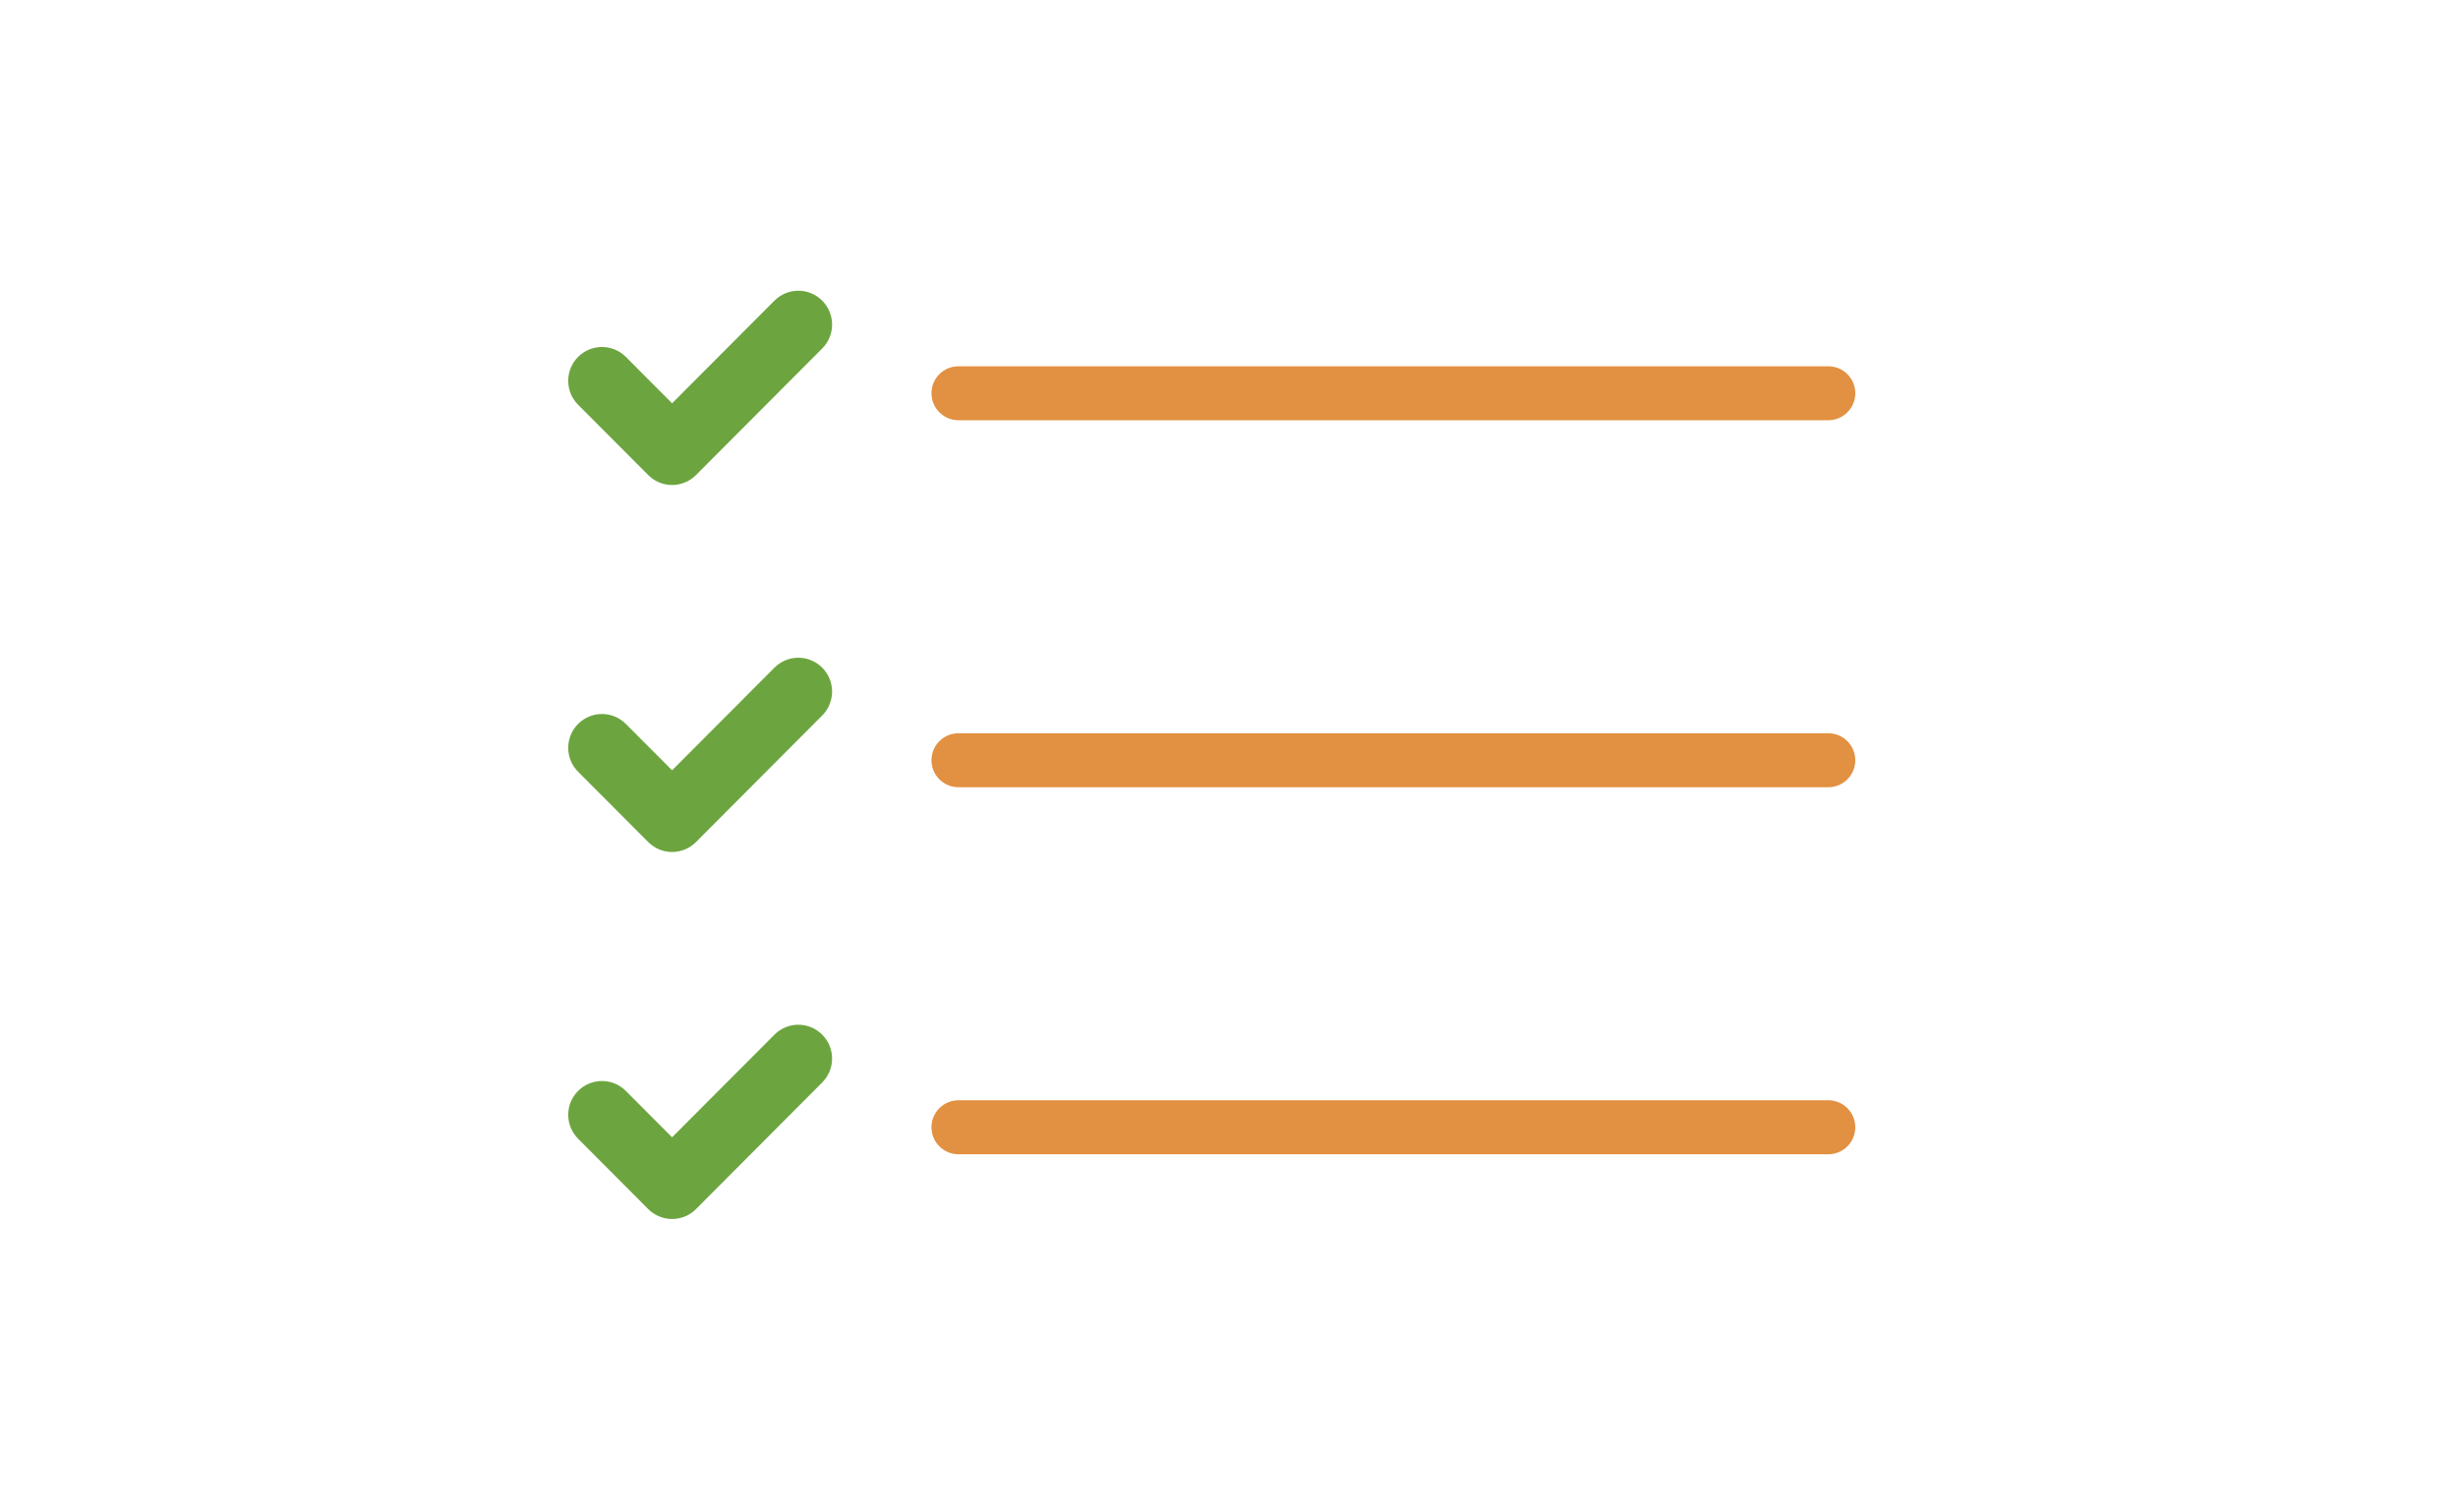 <svg width="65" height="40" viewBox="0 0 65 40" fill="none" xmlns="http://www.w3.org/2000/svg">
<path d="M24.632 10.4C24.632 10.006 24.952 9.687 25.346 9.687H48.348C48.742 9.687 49.062 10.006 49.062 10.4V10.4C49.062 10.794 48.742 11.114 48.348 11.114H25.346C24.952 11.114 24.632 10.794 24.632 10.4V10.4Z" fill="#E29041"/>
<path fill-rule="evenodd" clip-rule="evenodd" d="M21.541 8.152C21.779 8.391 21.779 8.777 21.541 9.015L18.203 12.363C17.966 12.601 17.581 12.601 17.343 12.363L15.489 10.503C15.251 10.265 15.251 9.879 15.489 9.64C15.726 9.402 16.111 9.402 16.349 9.64L17.773 11.069L20.681 8.152C20.919 7.914 21.304 7.914 21.541 8.152Z" fill="#6CA53F"/>
<path fill-rule="evenodd" clip-rule="evenodd" d="M20.48 7.951C20.828 7.602 21.394 7.602 21.743 7.951C22.091 8.301 22.091 8.867 21.743 9.216L18.405 12.564C18.056 12.914 17.49 12.914 17.142 12.564L15.287 10.704C14.939 10.355 14.939 9.789 15.287 9.439C15.636 9.09 16.202 9.09 16.55 9.439L17.773 10.666L20.48 7.951ZM21.34 8.353C21.213 8.227 21.009 8.227 20.883 8.353L17.975 11.27C17.922 11.324 17.849 11.354 17.773 11.354C17.698 11.354 17.625 11.324 17.572 11.27L16.147 9.842C16.021 9.715 15.817 9.715 15.691 9.842C15.564 9.969 15.564 10.175 15.691 10.302L17.545 12.162C17.671 12.288 17.875 12.288 18.002 12.162L21.34 8.814C21.466 8.687 21.466 8.48 21.34 8.353Z" fill="#6CA53F"/>
<path d="M24.632 20.107C24.632 19.712 24.952 19.393 25.346 19.393H48.348C48.742 19.393 49.062 19.712 49.062 20.107V20.107C49.062 20.501 48.742 20.82 48.348 20.82H25.346C24.952 20.82 24.632 20.501 24.632 20.107V20.107Z" fill="#E29041"/>
<path fill-rule="evenodd" clip-rule="evenodd" d="M21.541 17.859C21.779 18.097 21.779 18.483 21.541 18.721L18.203 22.069C17.966 22.307 17.581 22.307 17.343 22.069L15.489 20.209C15.251 19.971 15.251 19.585 15.489 19.347C15.726 19.109 16.111 19.109 16.349 19.347L17.773 20.776L20.681 17.859C20.919 17.621 21.304 17.621 21.541 17.859Z" fill="#6CA53F"/>
<path fill-rule="evenodd" clip-rule="evenodd" d="M20.48 17.658C20.828 17.308 21.394 17.308 21.743 17.658C22.091 18.007 22.091 18.573 21.743 18.922L18.405 22.27C18.056 22.62 17.49 22.62 17.142 22.27L15.287 20.41C14.939 20.061 14.939 19.495 15.287 19.146C15.636 18.796 16.202 18.796 16.55 19.146L17.773 20.372L20.48 17.658ZM21.34 18.06C21.213 17.933 21.009 17.933 20.883 18.06L17.975 20.977C17.922 21.03 17.849 21.061 17.773 21.061C17.698 21.061 17.625 21.03 17.572 20.977L16.147 19.548C16.021 19.421 15.817 19.421 15.691 19.548C15.564 19.675 15.564 19.881 15.691 20.008L17.545 21.868C17.671 21.995 17.875 21.995 18.002 21.868L21.34 18.52C21.466 18.393 21.466 18.187 21.34 18.06Z" fill="#6CA53F"/>
<path d="M24.632 29.813C24.632 29.419 24.952 29.099 25.346 29.099H48.348C48.742 29.099 49.062 29.419 49.062 29.813V29.813C49.062 30.207 48.742 30.527 48.348 30.527H25.346C24.952 30.527 24.632 30.207 24.632 29.813V29.813Z" fill="#E29041"/>
<path fill-rule="evenodd" clip-rule="evenodd" d="M21.541 27.565C21.779 27.803 21.779 28.189 21.541 28.427L18.203 31.775C17.966 32.014 17.581 32.014 17.343 31.775L15.489 29.915C15.251 29.677 15.251 29.291 15.489 29.053C15.726 28.815 16.111 28.815 16.349 29.053L17.773 30.482L20.681 27.565C20.919 27.327 21.304 27.327 21.541 27.565Z" fill="#6CA53F"/>
<path fill-rule="evenodd" clip-rule="evenodd" d="M20.48 27.364C20.828 27.014 21.394 27.014 21.743 27.364C22.091 27.713 22.091 28.279 21.743 28.628L18.405 31.977C18.056 32.326 17.49 32.326 17.142 31.977L15.287 30.116C14.939 29.767 14.939 29.201 15.287 28.852C15.636 28.502 16.202 28.502 16.55 28.852L17.773 30.078L20.48 27.364ZM21.34 27.766C21.213 27.64 21.009 27.64 20.883 27.766L17.975 30.683C17.922 30.736 17.849 30.767 17.773 30.767C17.698 30.767 17.625 30.736 17.572 30.683L16.147 29.254C16.021 29.128 15.817 29.128 15.691 29.254C15.564 29.381 15.564 29.587 15.691 29.714L17.545 31.574C17.671 31.701 17.875 31.701 18.002 31.574L21.34 28.226C21.466 28.099 21.466 27.893 21.34 27.766Z" fill="#6CA53F"/>
</svg>
